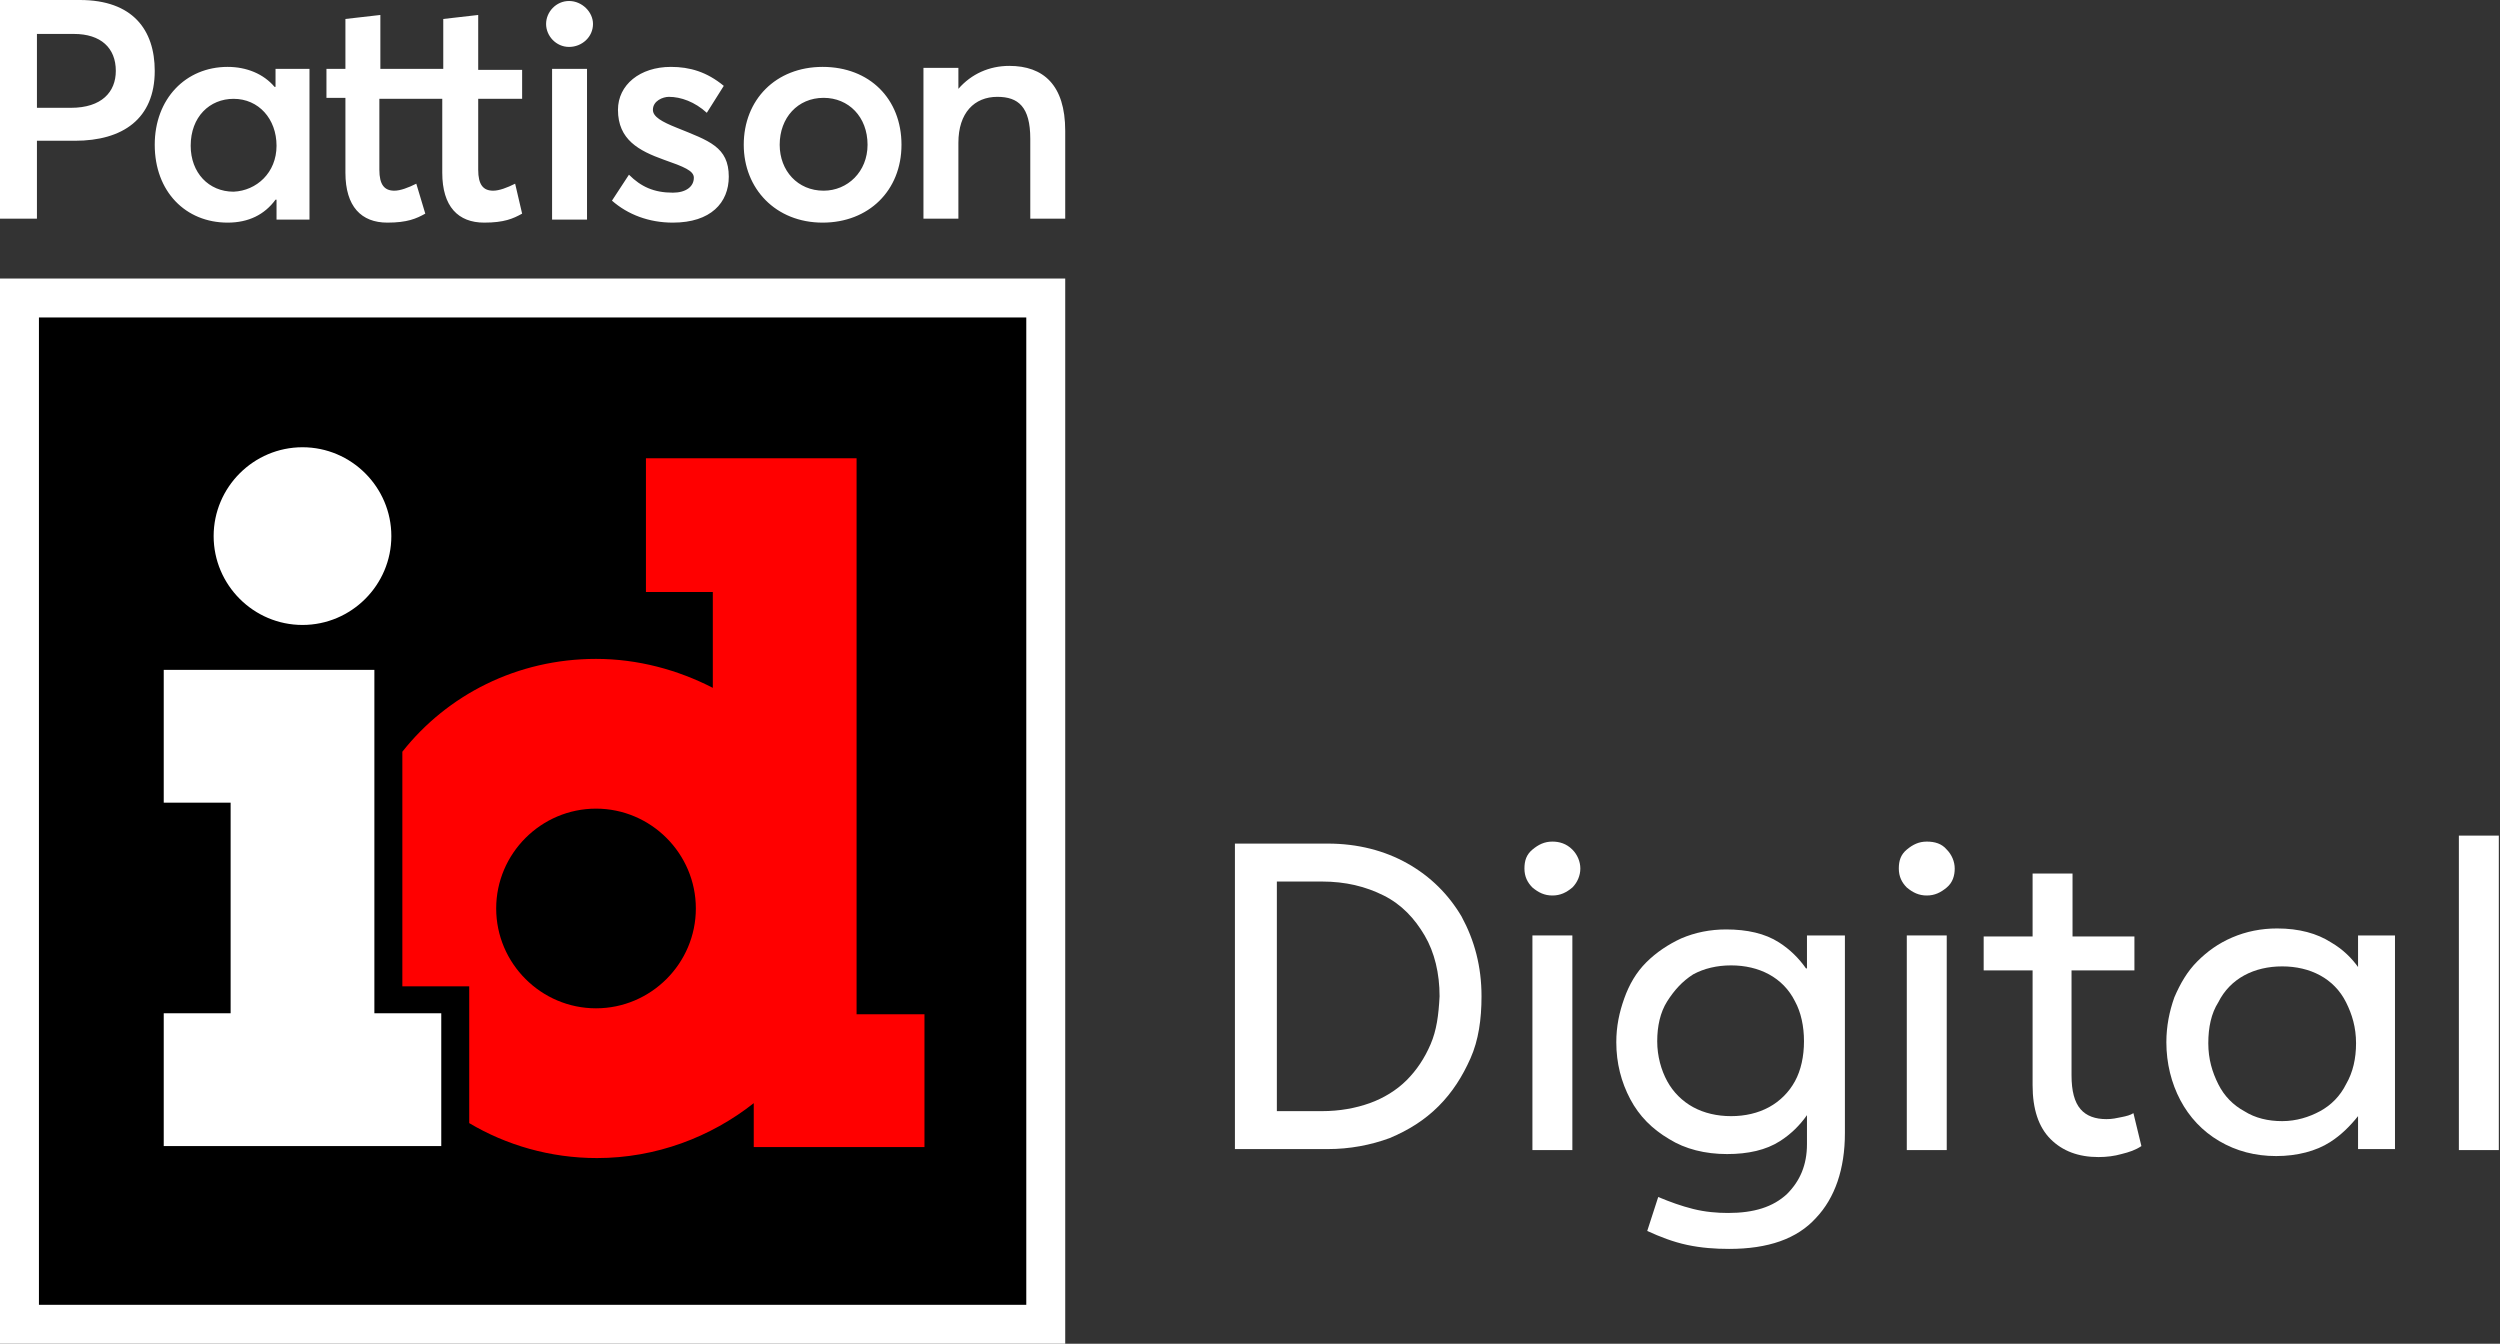 <svg width="160" height="86" viewBox="0 0 160 86" fill="none" xmlns="http://www.w3.org/2000/svg">
<rect x="0" y="0" width="160" height="86" fill="#333333" stroke="none"/>
<path d="M90.089 55.267C88.619 54.437 86.894 53.99 84.977 53.99H79.035V73.541H84.977C86.383 73.541 87.725 73.285 88.939 72.838C90.153 72.327 91.175 71.688 92.07 70.794C92.964 69.899 93.603 68.877 94.114 67.727C94.625 66.577 94.817 65.235 94.817 63.765C94.817 61.849 94.37 60.187 93.539 58.654C92.709 57.248 91.558 56.098 90.089 55.267ZM91.558 66.832C91.175 67.727 90.664 68.493 90.025 69.132C89.386 69.771 88.555 70.282 87.661 70.602C86.766 70.921 85.744 71.113 84.594 71.113H81.719V56.418H84.594C86.127 56.418 87.405 56.737 88.555 57.312C89.706 57.887 90.536 58.782 91.175 59.868C91.814 60.954 92.133 62.296 92.133 63.765C92.07 64.979 91.942 65.938 91.558 66.832Z" fill="white"/>
<path d="M99.353 53.862C98.842 53.862 98.459 54.054 98.076 54.373C97.692 54.693 97.564 55.076 97.564 55.587C97.564 56.098 97.756 56.482 98.076 56.801C98.459 57.121 98.842 57.312 99.353 57.312C99.865 57.312 100.248 57.121 100.631 56.801C100.951 56.482 101.142 56.034 101.142 55.587C101.142 55.14 100.951 54.693 100.631 54.373C100.248 53.99 99.801 53.862 99.353 53.862Z" fill="white"/>
<path d="M99.481 73.605H100.631V59.868H99.225H98.075V73.605H99.481Z" fill="white"/>
<path d="M115.582 61.976C115.135 61.337 114.56 60.762 113.857 60.315C112.963 59.74 111.813 59.484 110.471 59.484C109.449 59.484 108.49 59.676 107.596 60.059C106.765 60.443 105.998 60.954 105.359 61.593C104.72 62.232 104.273 62.999 103.954 63.893C103.634 64.788 103.443 65.682 103.443 66.704C103.443 68.046 103.762 69.26 104.337 70.346C104.912 71.433 105.743 72.263 106.829 72.902C107.851 73.541 109.129 73.86 110.535 73.86C111.876 73.86 113.027 73.605 113.921 73.03C114.624 72.583 115.199 72.007 115.646 71.369V73.222C115.646 74.563 115.199 75.585 114.368 76.416C113.474 77.247 112.26 77.63 110.599 77.63C109.896 77.63 109.129 77.566 108.362 77.374C107.596 77.183 106.893 76.927 106.126 76.608L105.423 78.78C106.254 79.163 107.085 79.483 107.979 79.675C108.874 79.866 109.768 79.93 110.663 79.93C113.154 79.93 115.007 79.291 116.221 77.95C117.435 76.672 118.074 74.819 118.074 72.519V59.868H115.646V61.976H115.582ZM114.879 69.196C114.496 69.899 113.921 70.474 113.218 70.858C112.515 71.241 111.685 71.433 110.79 71.433C109.896 71.433 109.065 71.241 108.362 70.858C107.66 70.474 107.085 69.899 106.701 69.196C106.318 68.493 106.062 67.599 106.062 66.641C106.062 65.682 106.254 64.788 106.701 64.085C107.148 63.382 107.66 62.807 108.362 62.36C109.065 61.976 109.896 61.785 110.79 61.785C111.685 61.785 112.515 61.976 113.218 62.36C113.921 62.743 114.496 63.318 114.879 64.085C115.263 64.788 115.455 65.682 115.455 66.641C115.455 67.599 115.263 68.493 114.879 69.196Z" fill="white"/>
<path d="M123.441 73.605H124.591V59.868H123.185H122.035V73.605H123.441Z" fill="white"/>
<path d="M123.313 53.862C122.802 53.862 122.419 54.054 122.035 54.373C121.652 54.693 121.524 55.076 121.524 55.587C121.524 56.098 121.716 56.482 122.035 56.801C122.419 57.121 122.802 57.312 123.313 57.312C123.824 57.312 124.208 57.121 124.591 56.801C124.975 56.482 125.102 56.034 125.102 55.587C125.102 55.14 124.911 54.693 124.591 54.373C124.272 53.99 123.824 53.862 123.313 53.862Z" fill="white"/>
<path d="M135.772 71.496C135.453 71.56 135.197 71.624 134.814 71.624C134.111 71.624 133.536 71.432 133.153 70.985C132.769 70.538 132.578 69.835 132.578 68.813V62.104H136.603V59.932H132.642V55.906H130.086V59.932H126.955V62.104H130.086V69.452C130.086 70.985 130.469 72.135 131.236 72.902C132.003 73.669 133.025 74.052 134.303 74.052C134.814 74.052 135.325 73.988 135.772 73.86C136.284 73.733 136.667 73.605 137.05 73.349L136.539 71.241C136.347 71.368 136.092 71.432 135.772 71.496Z" fill="white"/>
<path d="M150.979 61.976C150.532 61.337 149.957 60.762 149.19 60.315C148.295 59.74 147.145 59.421 145.74 59.421C144.717 59.421 143.759 59.612 142.864 59.996C141.97 60.379 141.267 60.89 140.628 61.529C139.989 62.168 139.542 62.935 139.159 63.829C138.839 64.724 138.647 65.682 138.647 66.704C138.647 68.046 138.967 69.324 139.542 70.41C140.117 71.496 140.948 72.391 142.034 73.03C143.12 73.669 144.334 73.988 145.676 73.988C147.017 73.988 148.231 73.669 149.126 73.094C149.829 72.646 150.404 72.071 150.915 71.433V73.541H153.279V59.868H150.915V61.976H150.979ZM150.148 69.388C149.765 70.155 149.19 70.73 148.487 71.113C147.784 71.496 146.954 71.752 146.059 71.752C145.165 71.752 144.334 71.56 143.631 71.113C142.928 70.73 142.353 70.155 141.97 69.388C141.587 68.621 141.331 67.791 141.331 66.768C141.331 65.746 141.523 64.852 141.97 64.149C142.353 63.382 142.928 62.807 143.631 62.424C144.334 62.04 145.165 61.849 146.059 61.849C146.954 61.849 147.784 62.04 148.487 62.424C149.19 62.807 149.765 63.382 150.148 64.149C150.532 64.915 150.787 65.746 150.787 66.768C150.787 67.727 150.595 68.621 150.148 69.388Z" fill="white"/>
<path d="M158.71 73.605H159.924V53.479H158.582H157.368V73.605H158.71Z" fill="white"/>
<path d="M68.174 17.826H0V86H68.174V17.826Z" fill="white"/>
<path d="M65.682 20.318H2.492V83.508H65.682V20.318Z" fill="black"/>
<path d="M54.821 64.851V29.327H41.34V37.888H45.62V44.022C43.384 42.872 40.828 42.169 38.145 42.169C33.097 42.169 28.625 44.469 25.75 48.111V63.126H30.03V71.879C32.395 73.285 35.206 74.116 38.209 74.116C41.978 74.116 45.493 72.774 48.24 70.602V73.413H59.166V64.915H54.821V64.851ZM38.145 64.532C34.631 64.532 31.756 61.657 31.756 58.142C31.756 54.628 34.631 51.753 38.145 51.753C41.659 51.753 44.534 54.628 44.534 58.142C44.534 61.657 41.659 64.532 38.145 64.532Z" fill="#FF0000"/>
<path d="M13.673 34.31C13.673 31.18 16.229 28.624 19.36 28.624C22.491 28.624 25.046 31.18 25.046 34.31C25.046 37.441 22.491 39.997 19.36 39.997C16.229 39.997 13.673 37.441 13.673 34.31ZM23.96 64.851V42.872H10.479V51.37H14.76V64.851H10.479V73.349H28.241V64.851H23.96Z" fill="white"/>
<path d="M0 0H5.111C8.498 0 9.903 1.917 9.903 4.536C9.903 7.603 7.859 9.009 4.792 9.009H2.364V13.993H0V0ZM4.536 6.9C6.517 6.9 7.412 5.878 7.412 4.536C7.412 3.067 6.453 2.172 4.728 2.172H2.364V6.9H4.536ZM19.807 4.409V14.056H17.698V12.779H17.634C16.932 13.737 15.909 14.248 14.568 14.248C11.884 14.248 9.903 12.268 9.903 9.264C9.903 6.325 11.884 4.281 14.568 4.281C15.782 4.281 16.868 4.728 17.571 5.559H17.634V4.409H19.807ZM17.698 9.328C17.698 7.603 16.548 6.325 14.951 6.325C13.418 6.325 12.204 7.475 12.204 9.328C12.204 11.053 13.354 12.268 14.951 12.268C16.421 12.204 17.698 11.053 17.698 9.328ZM32.969 11.756C32.458 12.012 31.947 12.204 31.563 12.204C30.924 12.204 30.605 11.82 30.605 10.862V6.325H33.416V4.473H30.605V0.958L28.369 1.214V4.409H24.343V0.958L22.107 1.214V4.409H20.893V6.262H22.107V11.053C22.107 13.226 23.129 14.248 24.791 14.248C26.068 14.248 26.643 13.993 27.218 13.673L26.643 11.756C26.132 12.012 25.621 12.204 25.238 12.204C24.599 12.204 24.279 11.82 24.279 10.862V6.325H28.305V11.053C28.305 13.226 29.327 14.248 30.988 14.248C32.266 14.248 32.841 13.993 33.416 13.673L32.969 11.756ZM34.95 1.533C34.95 0.767 35.588 0.064 36.419 0.064C37.25 0.064 37.952 0.767 37.952 1.533C37.952 2.364 37.25 3.003 36.419 3.003C35.588 3.003 34.95 2.3 34.95 1.533ZM35.333 14.056V4.409H37.569V14.056H35.333ZM39.166 12.842C40.189 13.737 41.531 14.248 43.064 14.248C45.492 14.248 46.642 12.97 46.642 11.309C46.642 9.392 45.364 9.009 43.319 8.178C42.361 7.795 41.786 7.475 41.786 7.028C41.786 6.453 42.425 6.198 42.808 6.198C43.575 6.198 44.469 6.517 45.236 7.22L46.322 5.495C45.236 4.6 44.15 4.281 42.936 4.281C40.955 4.281 39.55 5.431 39.55 7.028C39.55 8.945 40.892 9.648 42.489 10.223C43.767 10.67 44.406 10.926 44.406 11.373C44.406 11.948 43.895 12.331 43.064 12.331C41.85 12.331 41.019 11.948 40.253 11.181L39.166 12.842ZM47.6 9.264C47.6 6.389 49.645 4.281 52.648 4.281C55.651 4.281 57.695 6.325 57.695 9.264C57.695 12.204 55.587 14.248 52.648 14.248C49.645 14.248 47.6 12.076 47.6 9.264ZM55.523 9.264C55.523 7.475 54.309 6.262 52.712 6.262C51.05 6.262 49.9 7.539 49.9 9.264C49.9 10.926 51.05 12.204 52.712 12.204C54.245 12.204 55.523 10.99 55.523 9.264ZM68.174 8.37C68.174 5.431 66.768 4.217 64.596 4.217C63.318 4.217 62.168 4.728 61.337 5.686V4.345H59.101V13.993H61.337V9.137C61.337 7.22 62.36 6.198 63.829 6.198C65.171 6.198 65.938 6.837 65.938 8.881V13.993H68.174V8.37Z" fill="white"/>
</svg>
